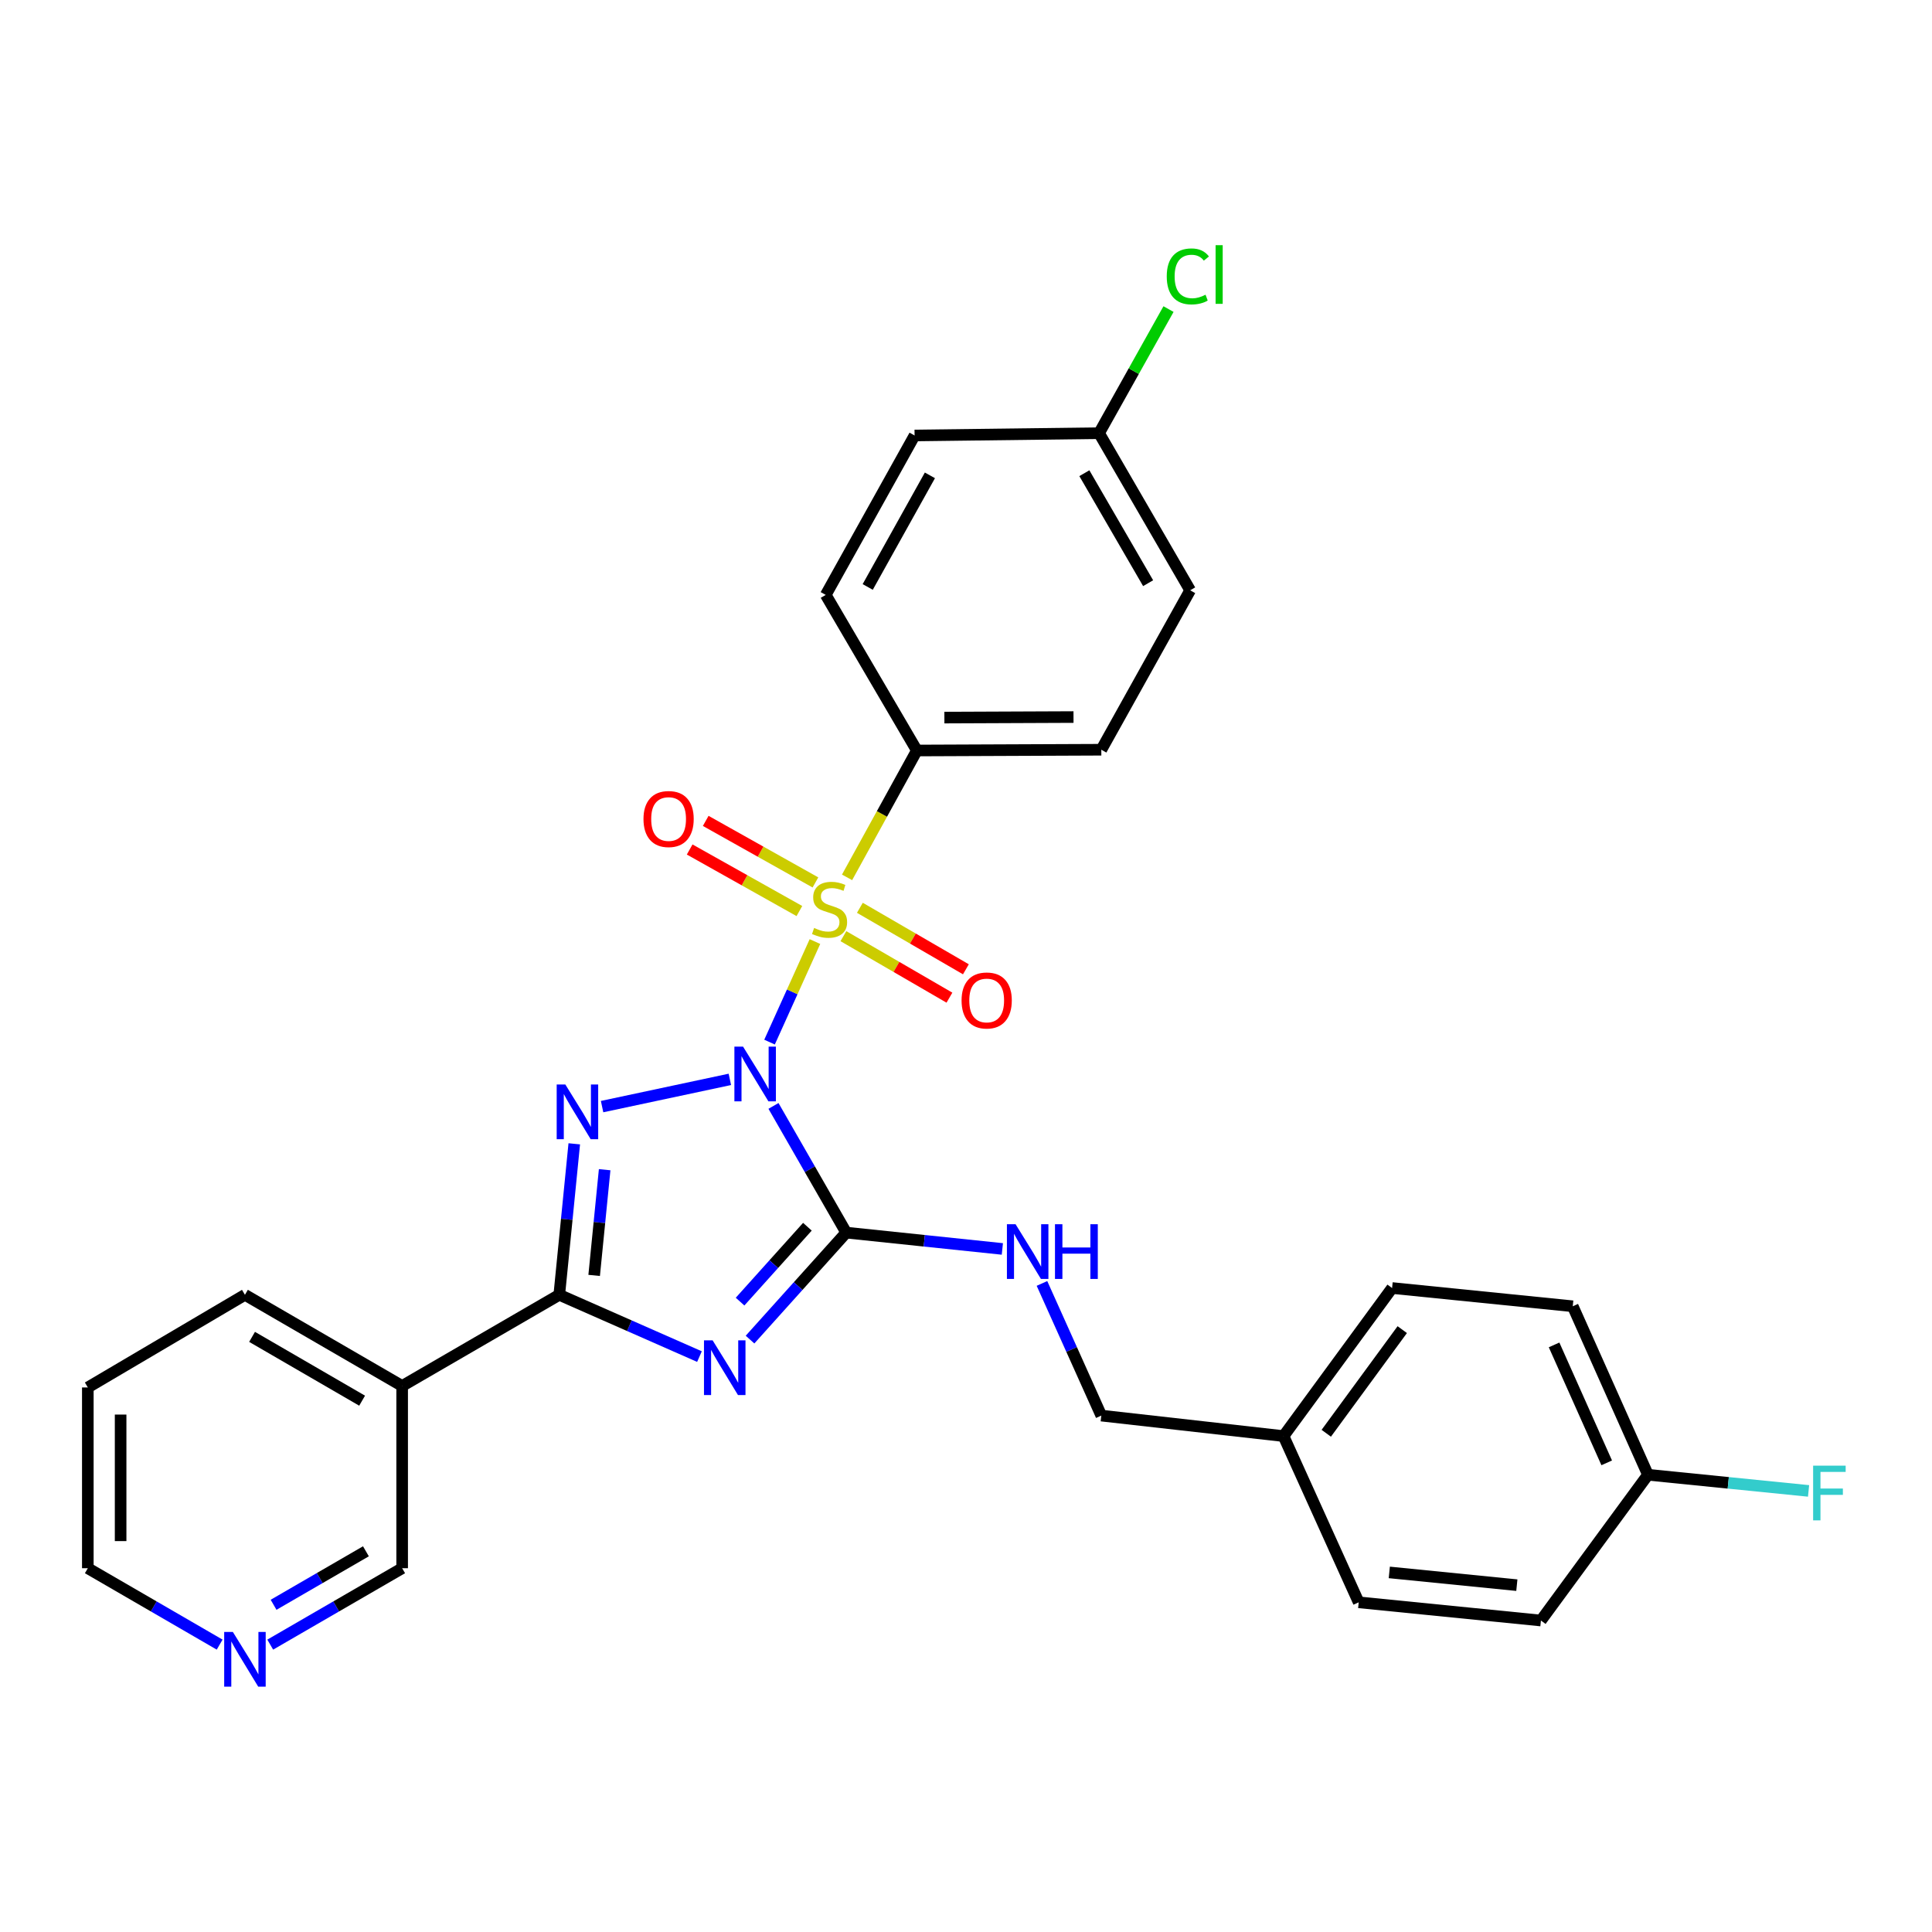 <?xml version='1.0' encoding='iso-8859-1'?>
<svg version='1.1' baseProfile='full'
              xmlns='http://www.w3.org/2000/svg'
                      xmlns:rdkit='http://www.rdkit.org/xml'
                      xmlns:xlink='http://www.w3.org/1999/xlink'
                  xml:space='preserve'
width='1000px' height='1000px' viewBox='0 0 1000 1000'>
<!-- END OF HEADER -->
<rect style='opacity:1.0;fill:#FFFFFF;stroke:none' width='1000' height='1000' x='0' y='0'> </rect>
<path class='bond-0' d='M 398.314,539.391 L 410.062,513.372' style='fill:none;fill-rule:evenodd;stroke:#0000FF;stroke-width:6px;stroke-linecap:butt;stroke-linejoin:miter;stroke-opacity:1' />
<path class='bond-0' d='M 410.062,513.372 L 421.81,487.353' style='fill:none;fill-rule:evenodd;stroke:#CCCC00;stroke-width:6px;stroke-linecap:butt;stroke-linejoin:miter;stroke-opacity:1' />
<path class='bond-1' d='M 377.773,558.682 L 311.638,572.779' style='fill:none;fill-rule:evenodd;stroke:#0000FF;stroke-width:6px;stroke-linecap:butt;stroke-linejoin:miter;stroke-opacity:1' />
<path class='bond-2' d='M 400.352,572.418 L 419.176,605.209' style='fill:none;fill-rule:evenodd;stroke:#0000FF;stroke-width:6px;stroke-linecap:butt;stroke-linejoin:miter;stroke-opacity:1' />
<path class='bond-2' d='M 419.176,605.209 L 438.001,637.999' style='fill:none;fill-rule:evenodd;stroke:#000000;stroke-width:6px;stroke-linecap:butt;stroke-linejoin:miter;stroke-opacity:1' />
<path class='bond-6' d='M 438.439,454.122 L 456.502,421.29' style='fill:none;fill-rule:evenodd;stroke:#CCCC00;stroke-width:6px;stroke-linecap:butt;stroke-linejoin:miter;stroke-opacity:1' />
<path class='bond-6' d='M 456.502,421.29 L 474.566,388.458' style='fill:none;fill-rule:evenodd;stroke:#000000;stroke-width:6px;stroke-linecap:butt;stroke-linejoin:miter;stroke-opacity:1' />
<path class='bond-8' d='M 422.066,456.749 L 393.672,440.82' style='fill:none;fill-rule:evenodd;stroke:#CCCC00;stroke-width:6px;stroke-linecap:butt;stroke-linejoin:miter;stroke-opacity:1' />
<path class='bond-8' d='M 393.672,440.82 L 365.278,424.89' style='fill:none;fill-rule:evenodd;stroke:#FF0000;stroke-width:6px;stroke-linecap:butt;stroke-linejoin:miter;stroke-opacity:1' />
<path class='bond-8' d='M 413.76,471.554 L 385.366,455.625' style='fill:none;fill-rule:evenodd;stroke:#CCCC00;stroke-width:6px;stroke-linecap:butt;stroke-linejoin:miter;stroke-opacity:1' />
<path class='bond-8' d='M 385.366,455.625 L 356.972,439.696' style='fill:none;fill-rule:evenodd;stroke:#FF0000;stroke-width:6px;stroke-linecap:butt;stroke-linejoin:miter;stroke-opacity:1' />
<path class='bond-9' d='M 436.552,484.558 L 463.99,500.474' style='fill:none;fill-rule:evenodd;stroke:#CCCC00;stroke-width:6px;stroke-linecap:butt;stroke-linejoin:miter;stroke-opacity:1' />
<path class='bond-9' d='M 463.99,500.474 L 491.427,516.39' style='fill:none;fill-rule:evenodd;stroke:#FF0000;stroke-width:6px;stroke-linecap:butt;stroke-linejoin:miter;stroke-opacity:1' />
<path class='bond-9' d='M 445.071,469.874 L 472.508,485.79' style='fill:none;fill-rule:evenodd;stroke:#CCCC00;stroke-width:6px;stroke-linecap:butt;stroke-linejoin:miter;stroke-opacity:1' />
<path class='bond-9' d='M 472.508,485.79 L 499.945,501.705' style='fill:none;fill-rule:evenodd;stroke:#FF0000;stroke-width:6px;stroke-linecap:butt;stroke-linejoin:miter;stroke-opacity:1' />
<path class='bond-4' d='M 297.239,592.038 L 293.359,631.118' style='fill:none;fill-rule:evenodd;stroke:#0000FF;stroke-width:6px;stroke-linecap:butt;stroke-linejoin:miter;stroke-opacity:1' />
<path class='bond-4' d='M 293.359,631.118 L 289.478,670.197' style='fill:none;fill-rule:evenodd;stroke:#000000;stroke-width:6px;stroke-linecap:butt;stroke-linejoin:miter;stroke-opacity:1' />
<path class='bond-4' d='M 312.968,605.439 L 310.252,632.795' style='fill:none;fill-rule:evenodd;stroke:#0000FF;stroke-width:6px;stroke-linecap:butt;stroke-linejoin:miter;stroke-opacity:1' />
<path class='bond-4' d='M 310.252,632.795 L 307.535,660.151' style='fill:none;fill-rule:evenodd;stroke:#000000;stroke-width:6px;stroke-linecap:butt;stroke-linejoin:miter;stroke-opacity:1' />
<path class='bond-3' d='M 438.001,637.999 L 413.108,665.686' style='fill:none;fill-rule:evenodd;stroke:#000000;stroke-width:6px;stroke-linecap:butt;stroke-linejoin:miter;stroke-opacity:1' />
<path class='bond-3' d='M 413.108,665.686 L 388.214,693.372' style='fill:none;fill-rule:evenodd;stroke:#0000FF;stroke-width:6px;stroke-linecap:butt;stroke-linejoin:miter;stroke-opacity:1' />
<path class='bond-3' d='M 417.909,634.955 L 400.484,654.335' style='fill:none;fill-rule:evenodd;stroke:#000000;stroke-width:6px;stroke-linecap:butt;stroke-linejoin:miter;stroke-opacity:1' />
<path class='bond-3' d='M 400.484,654.335 L 383.058,673.716' style='fill:none;fill-rule:evenodd;stroke:#0000FF;stroke-width:6px;stroke-linecap:butt;stroke-linejoin:miter;stroke-opacity:1' />
<path class='bond-7' d='M 438.001,637.999 L 478.409,642.223' style='fill:none;fill-rule:evenodd;stroke:#000000;stroke-width:6px;stroke-linecap:butt;stroke-linejoin:miter;stroke-opacity:1' />
<path class='bond-7' d='M 478.409,642.223 L 518.817,646.448' style='fill:none;fill-rule:evenodd;stroke:#0000FF;stroke-width:6px;stroke-linecap:butt;stroke-linejoin:miter;stroke-opacity:1' />
<path class='bond-29' d='M 362.043,702.169 L 325.761,686.183' style='fill:none;fill-rule:evenodd;stroke:#0000FF;stroke-width:6px;stroke-linecap:butt;stroke-linejoin:miter;stroke-opacity:1' />
<path class='bond-29' d='M 325.761,686.183 L 289.478,670.197' style='fill:none;fill-rule:evenodd;stroke:#000000;stroke-width:6px;stroke-linecap:butt;stroke-linejoin:miter;stroke-opacity:1' />
<path class='bond-5' d='M 289.478,670.197 L 208.153,717.382' style='fill:none;fill-rule:evenodd;stroke:#000000;stroke-width:6px;stroke-linecap:butt;stroke-linejoin:miter;stroke-opacity:1' />
<path class='bond-14' d='M 208.153,717.382 L 208.153,811.704' style='fill:none;fill-rule:evenodd;stroke:#000000;stroke-width:6px;stroke-linecap:butt;stroke-linejoin:miter;stroke-opacity:1' />
<path class='bond-26' d='M 208.153,717.382 L 126.78,670.197' style='fill:none;fill-rule:evenodd;stroke:#000000;stroke-width:6px;stroke-linecap:butt;stroke-linejoin:miter;stroke-opacity:1' />
<path class='bond-26' d='M 187.431,724.99 L 130.47,691.961' style='fill:none;fill-rule:evenodd;stroke:#000000;stroke-width:6px;stroke-linecap:butt;stroke-linejoin:miter;stroke-opacity:1' />
<path class='bond-11' d='M 474.566,388.458 L 570.038,388.062' style='fill:none;fill-rule:evenodd;stroke:#000000;stroke-width:6px;stroke-linecap:butt;stroke-linejoin:miter;stroke-opacity:1' />
<path class='bond-11' d='M 488.816,371.423 L 555.647,371.146' style='fill:none;fill-rule:evenodd;stroke:#000000;stroke-width:6px;stroke-linecap:butt;stroke-linejoin:miter;stroke-opacity:1' />
<path class='bond-12' d='M 474.566,388.458 L 427.4,307.925' style='fill:none;fill-rule:evenodd;stroke:#000000;stroke-width:6px;stroke-linecap:butt;stroke-linejoin:miter;stroke-opacity:1' />
<path class='bond-13' d='M 539.321,664.304 L 554.68,698.506' style='fill:none;fill-rule:evenodd;stroke:#0000FF;stroke-width:6px;stroke-linecap:butt;stroke-linejoin:miter;stroke-opacity:1' />
<path class='bond-13' d='M 554.68,698.506 L 570.038,732.708' style='fill:none;fill-rule:evenodd;stroke:#000000;stroke-width:6px;stroke-linecap:butt;stroke-linejoin:miter;stroke-opacity:1' />
<path class='bond-10' d='M 139.871,851.258 L 174.012,831.481' style='fill:none;fill-rule:evenodd;stroke:#0000FF;stroke-width:6px;stroke-linecap:butt;stroke-linejoin:miter;stroke-opacity:1' />
<path class='bond-10' d='M 174.012,831.481 L 208.153,811.704' style='fill:none;fill-rule:evenodd;stroke:#000000;stroke-width:6px;stroke-linecap:butt;stroke-linejoin:miter;stroke-opacity:1' />
<path class='bond-10' d='M 141.604,830.635 L 165.503,816.791' style='fill:none;fill-rule:evenodd;stroke:#0000FF;stroke-width:6px;stroke-linecap:butt;stroke-linejoin:miter;stroke-opacity:1' />
<path class='bond-10' d='M 165.503,816.791 L 189.401,802.947' style='fill:none;fill-rule:evenodd;stroke:#000000;stroke-width:6px;stroke-linecap:butt;stroke-linejoin:miter;stroke-opacity:1' />
<path class='bond-32' d='M 113.69,851.254 L 79.572,831.479' style='fill:none;fill-rule:evenodd;stroke:#0000FF;stroke-width:6px;stroke-linecap:butt;stroke-linejoin:miter;stroke-opacity:1' />
<path class='bond-32' d='M 79.572,831.479 L 45.455,811.704' style='fill:none;fill-rule:evenodd;stroke:#000000;stroke-width:6px;stroke-linecap:butt;stroke-linejoin:miter;stroke-opacity:1' />
<path class='bond-18' d='M 570.038,388.062 L 616.025,305.539' style='fill:none;fill-rule:evenodd;stroke:#000000;stroke-width:6px;stroke-linecap:butt;stroke-linejoin:miter;stroke-opacity:1' />
<path class='bond-19' d='M 427.4,307.925 L 473.387,225.402' style='fill:none;fill-rule:evenodd;stroke:#000000;stroke-width:6px;stroke-linecap:butt;stroke-linejoin:miter;stroke-opacity:1' />
<path class='bond-19' d='M 449.128,303.81 L 481.318,246.044' style='fill:none;fill-rule:evenodd;stroke:#000000;stroke-width:6px;stroke-linecap:butt;stroke-linejoin:miter;stroke-opacity:1' />
<path class='bond-17' d='M 570.038,732.708 L 664.351,743.318' style='fill:none;fill-rule:evenodd;stroke:#000000;stroke-width:6px;stroke-linecap:butt;stroke-linejoin:miter;stroke-opacity:1' />
<path class='bond-15' d='M 568.878,224.213 L 473.387,225.402' style='fill:none;fill-rule:evenodd;stroke:#000000;stroke-width:6px;stroke-linecap:butt;stroke-linejoin:miter;stroke-opacity:1' />
<path class='bond-20' d='M 568.878,224.213 L 586.847,192.096' style='fill:none;fill-rule:evenodd;stroke:#000000;stroke-width:6px;stroke-linecap:butt;stroke-linejoin:miter;stroke-opacity:1' />
<path class='bond-20' d='M 586.847,192.096 L 604.817,159.979' style='fill:none;fill-rule:evenodd;stroke:#00CC00;stroke-width:6px;stroke-linecap:butt;stroke-linejoin:miter;stroke-opacity:1' />
<path class='bond-30' d='M 568.878,224.213 L 616.025,305.539' style='fill:none;fill-rule:evenodd;stroke:#000000;stroke-width:6px;stroke-linecap:butt;stroke-linejoin:miter;stroke-opacity:1' />
<path class='bond-30' d='M 561.264,244.927 L 594.266,301.854' style='fill:none;fill-rule:evenodd;stroke:#000000;stroke-width:6px;stroke-linecap:butt;stroke-linejoin:miter;stroke-opacity:1' />
<path class='bond-16' d='M 852.975,763.331 L 814.053,676.12' style='fill:none;fill-rule:evenodd;stroke:#000000;stroke-width:6px;stroke-linecap:butt;stroke-linejoin:miter;stroke-opacity:1' />
<path class='bond-16' d='M 831.635,757.168 L 804.389,696.121' style='fill:none;fill-rule:evenodd;stroke:#000000;stroke-width:6px;stroke-linecap:butt;stroke-linejoin:miter;stroke-opacity:1' />
<path class='bond-21' d='M 852.975,763.331 L 894.543,767.514' style='fill:none;fill-rule:evenodd;stroke:#000000;stroke-width:6px;stroke-linecap:butt;stroke-linejoin:miter;stroke-opacity:1' />
<path class='bond-21' d='M 894.543,767.514 L 936.112,771.696' style='fill:none;fill-rule:evenodd;stroke:#33CCCC;stroke-width:6px;stroke-linecap:butt;stroke-linejoin:miter;stroke-opacity:1' />
<path class='bond-31' d='M 852.975,763.331 L 797.576,838.781' style='fill:none;fill-rule:evenodd;stroke:#000000;stroke-width:6px;stroke-linecap:butt;stroke-linejoin:miter;stroke-opacity:1' />
<path class='bond-24' d='M 664.351,743.318 L 703.264,829.359' style='fill:none;fill-rule:evenodd;stroke:#000000;stroke-width:6px;stroke-linecap:butt;stroke-linejoin:miter;stroke-opacity:1' />
<path class='bond-25' d='M 664.351,743.318 L 720.542,666.68' style='fill:none;fill-rule:evenodd;stroke:#000000;stroke-width:6px;stroke-linecap:butt;stroke-linejoin:miter;stroke-opacity:1' />
<path class='bond-25' d='M 686.47,741.86 L 725.804,688.213' style='fill:none;fill-rule:evenodd;stroke:#000000;stroke-width:6px;stroke-linecap:butt;stroke-linejoin:miter;stroke-opacity:1' />
<path class='bond-22' d='M 814.053,676.12 L 720.542,666.68' style='fill:none;fill-rule:evenodd;stroke:#000000;stroke-width:6px;stroke-linecap:butt;stroke-linejoin:miter;stroke-opacity:1' />
<path class='bond-23' d='M 797.576,838.781 L 703.264,829.359' style='fill:none;fill-rule:evenodd;stroke:#000000;stroke-width:6px;stroke-linecap:butt;stroke-linejoin:miter;stroke-opacity:1' />
<path class='bond-23' d='M 785.117,820.475 L 719.098,813.88' style='fill:none;fill-rule:evenodd;stroke:#000000;stroke-width:6px;stroke-linecap:butt;stroke-linejoin:miter;stroke-opacity:1' />
<path class='bond-28' d='M 126.78,670.197 L 45.455,718.146' style='fill:none;fill-rule:evenodd;stroke:#000000;stroke-width:6px;stroke-linecap:butt;stroke-linejoin:miter;stroke-opacity:1' />
<path class='bond-27' d='M 45.455,811.704 L 45.455,718.146' style='fill:none;fill-rule:evenodd;stroke:#000000;stroke-width:6px;stroke-linecap:butt;stroke-linejoin:miter;stroke-opacity:1' />
<path class='bond-27' d='M 62.431,797.67 L 62.431,732.179' style='fill:none;fill-rule:evenodd;stroke:#000000;stroke-width:6px;stroke-linecap:butt;stroke-linejoin:miter;stroke-opacity:1' />
<path  class='atom-0' d='M 384.604 541.731
L 393.884 556.731
Q 394.804 558.211, 396.284 560.891
Q 397.764 563.571, 397.844 563.731
L 397.844 541.731
L 401.604 541.731
L 401.604 570.051
L 397.724 570.051
L 387.764 553.651
Q 386.604 551.731, 385.364 549.531
Q 384.164 547.331, 383.804 546.651
L 383.804 570.051
L 380.124 570.051
L 380.124 541.731
L 384.604 541.731
' fill='#0000FF'/>
<path  class='atom-1' d='M 421.381 480.305
Q 421.701 480.425, 423.021 480.985
Q 424.341 481.545, 425.781 481.905
Q 427.261 482.225, 428.701 482.225
Q 431.381 482.225, 432.941 480.945
Q 434.501 479.625, 434.501 477.345
Q 434.501 475.785, 433.701 474.825
Q 432.941 473.865, 431.741 473.345
Q 430.541 472.825, 428.541 472.225
Q 426.021 471.465, 424.501 470.745
Q 423.021 470.025, 421.941 468.505
Q 420.901 466.985, 420.901 464.425
Q 420.901 460.865, 423.301 458.665
Q 425.741 456.465, 430.541 456.465
Q 433.821 456.465, 437.541 458.025
L 436.621 461.105
Q 433.221 459.705, 430.661 459.705
Q 427.901 459.705, 426.381 460.865
Q 424.861 461.985, 424.901 463.945
Q 424.901 465.465, 425.661 466.385
Q 426.461 467.305, 427.581 467.825
Q 428.741 468.345, 430.661 468.945
Q 433.221 469.745, 434.741 470.545
Q 436.261 471.345, 437.341 472.985
Q 438.461 474.585, 438.461 477.345
Q 438.461 481.265, 435.821 483.385
Q 433.221 485.465, 428.861 485.465
Q 426.341 485.465, 424.421 484.905
Q 422.541 484.385, 420.301 483.465
L 421.381 480.305
' fill='#CCCC00'/>
<path  class='atom-2' d='M 292.621 561.338
L 301.901 576.338
Q 302.821 577.818, 304.301 580.498
Q 305.781 583.178, 305.861 583.338
L 305.861 561.338
L 309.621 561.338
L 309.621 589.658
L 305.741 589.658
L 295.781 573.258
Q 294.621 571.338, 293.381 569.138
Q 292.181 566.938, 291.821 566.258
L 291.821 589.658
L 288.141 589.658
L 288.141 561.338
L 292.621 561.338
' fill='#0000FF'/>
<path  class='atom-4' d='M 368.863 693.772
L 378.143 708.772
Q 379.063 710.252, 380.543 712.932
Q 382.023 715.612, 382.103 715.772
L 382.103 693.772
L 385.863 693.772
L 385.863 722.092
L 381.983 722.092
L 372.023 705.692
Q 370.863 703.772, 369.623 701.572
Q 368.423 699.372, 368.063 698.692
L 368.063 722.092
L 364.383 722.092
L 364.383 693.772
L 368.863 693.772
' fill='#0000FF'/>
<path  class='atom-8' d='M 525.657 633.657
L 534.937 648.657
Q 535.857 650.137, 537.337 652.817
Q 538.817 655.497, 538.897 655.657
L 538.897 633.657
L 542.657 633.657
L 542.657 661.977
L 538.777 661.977
L 528.817 645.577
Q 527.657 643.657, 526.417 641.457
Q 525.217 639.257, 524.857 638.577
L 524.857 661.977
L 521.177 661.977
L 521.177 633.657
L 525.657 633.657
' fill='#0000FF'/>
<path  class='atom-8' d='M 546.057 633.657
L 549.897 633.657
L 549.897 645.697
L 564.377 645.697
L 564.377 633.657
L 568.217 633.657
L 568.217 661.977
L 564.377 661.977
L 564.377 648.897
L 549.897 648.897
L 549.897 661.977
L 546.057 661.977
L 546.057 633.657
' fill='#0000FF'/>
<path  class='atom-9' d='M 333.066 423.924
Q 333.066 417.124, 336.426 413.324
Q 339.786 409.524, 346.066 409.524
Q 352.346 409.524, 355.706 413.324
Q 359.066 417.124, 359.066 423.924
Q 359.066 430.804, 355.666 434.724
Q 352.266 438.604, 346.066 438.604
Q 339.826 438.604, 336.426 434.724
Q 333.066 430.844, 333.066 423.924
M 346.066 435.404
Q 350.386 435.404, 352.706 432.524
Q 355.066 429.604, 355.066 423.924
Q 355.066 418.364, 352.706 415.564
Q 350.386 412.724, 346.066 412.724
Q 341.746 412.724, 339.386 415.524
Q 337.066 418.324, 337.066 423.924
Q 337.066 429.644, 339.386 432.524
Q 341.746 435.404, 346.066 435.404
' fill='#FF0000'/>
<path  class='atom-10' d='M 497.707 517.84
Q 497.707 511.04, 501.067 507.24
Q 504.427 503.44, 510.707 503.44
Q 516.987 503.44, 520.347 507.24
Q 523.707 511.04, 523.707 517.84
Q 523.707 524.72, 520.307 528.64
Q 516.907 532.52, 510.707 532.52
Q 504.467 532.52, 501.067 528.64
Q 497.707 524.76, 497.707 517.84
M 510.707 529.32
Q 515.027 529.32, 517.347 526.44
Q 519.707 523.52, 519.707 517.84
Q 519.707 512.28, 517.347 509.48
Q 515.027 506.64, 510.707 506.64
Q 506.387 506.64, 504.027 509.44
Q 501.707 512.24, 501.707 517.84
Q 501.707 523.56, 504.027 526.44
Q 506.387 529.32, 510.707 529.32
' fill='#FF0000'/>
<path  class='atom-11' d='M 120.52 844.681
L 129.8 859.681
Q 130.72 861.161, 132.2 863.841
Q 133.68 866.521, 133.76 866.681
L 133.76 844.681
L 137.52 844.681
L 137.52 873.001
L 133.64 873.001
L 123.68 856.601
Q 122.52 854.681, 121.28 852.481
Q 120.08 850.281, 119.72 849.601
L 119.72 873.001
L 116.04 873.001
L 116.04 844.681
L 120.52 844.681
' fill='#0000FF'/>
<path  class='atom-21' d='M 603.907 143.066
Q 603.907 136.026, 607.187 132.346
Q 610.507 128.626, 616.787 128.626
Q 622.627 128.626, 625.747 132.746
L 623.107 134.906
Q 620.827 131.906, 616.787 131.906
Q 612.507 131.906, 610.227 134.786
Q 607.987 137.626, 607.987 143.066
Q 607.987 148.666, 610.307 151.546
Q 612.667 154.426, 617.227 154.426
Q 620.347 154.426, 623.987 152.546
L 625.107 155.546
Q 623.627 156.506, 621.387 157.066
Q 619.147 157.626, 616.667 157.626
Q 610.507 157.626, 607.187 153.866
Q 603.907 150.106, 603.907 143.066
' fill='#00CC00'/>
<path  class='atom-21' d='M 629.187 126.906
L 632.867 126.906
L 632.867 157.266
L 629.187 157.266
L 629.187 126.906
' fill='#00CC00'/>
<path  class='atom-22' d='M 938.471 758.621
L 955.311 758.621
L 955.311 761.861
L 942.271 761.861
L 942.271 770.461
L 953.871 770.461
L 953.871 773.741
L 942.271 773.741
L 942.271 786.941
L 938.471 786.941
L 938.471 758.621
' fill='#33CCCC'/>
</svg>
